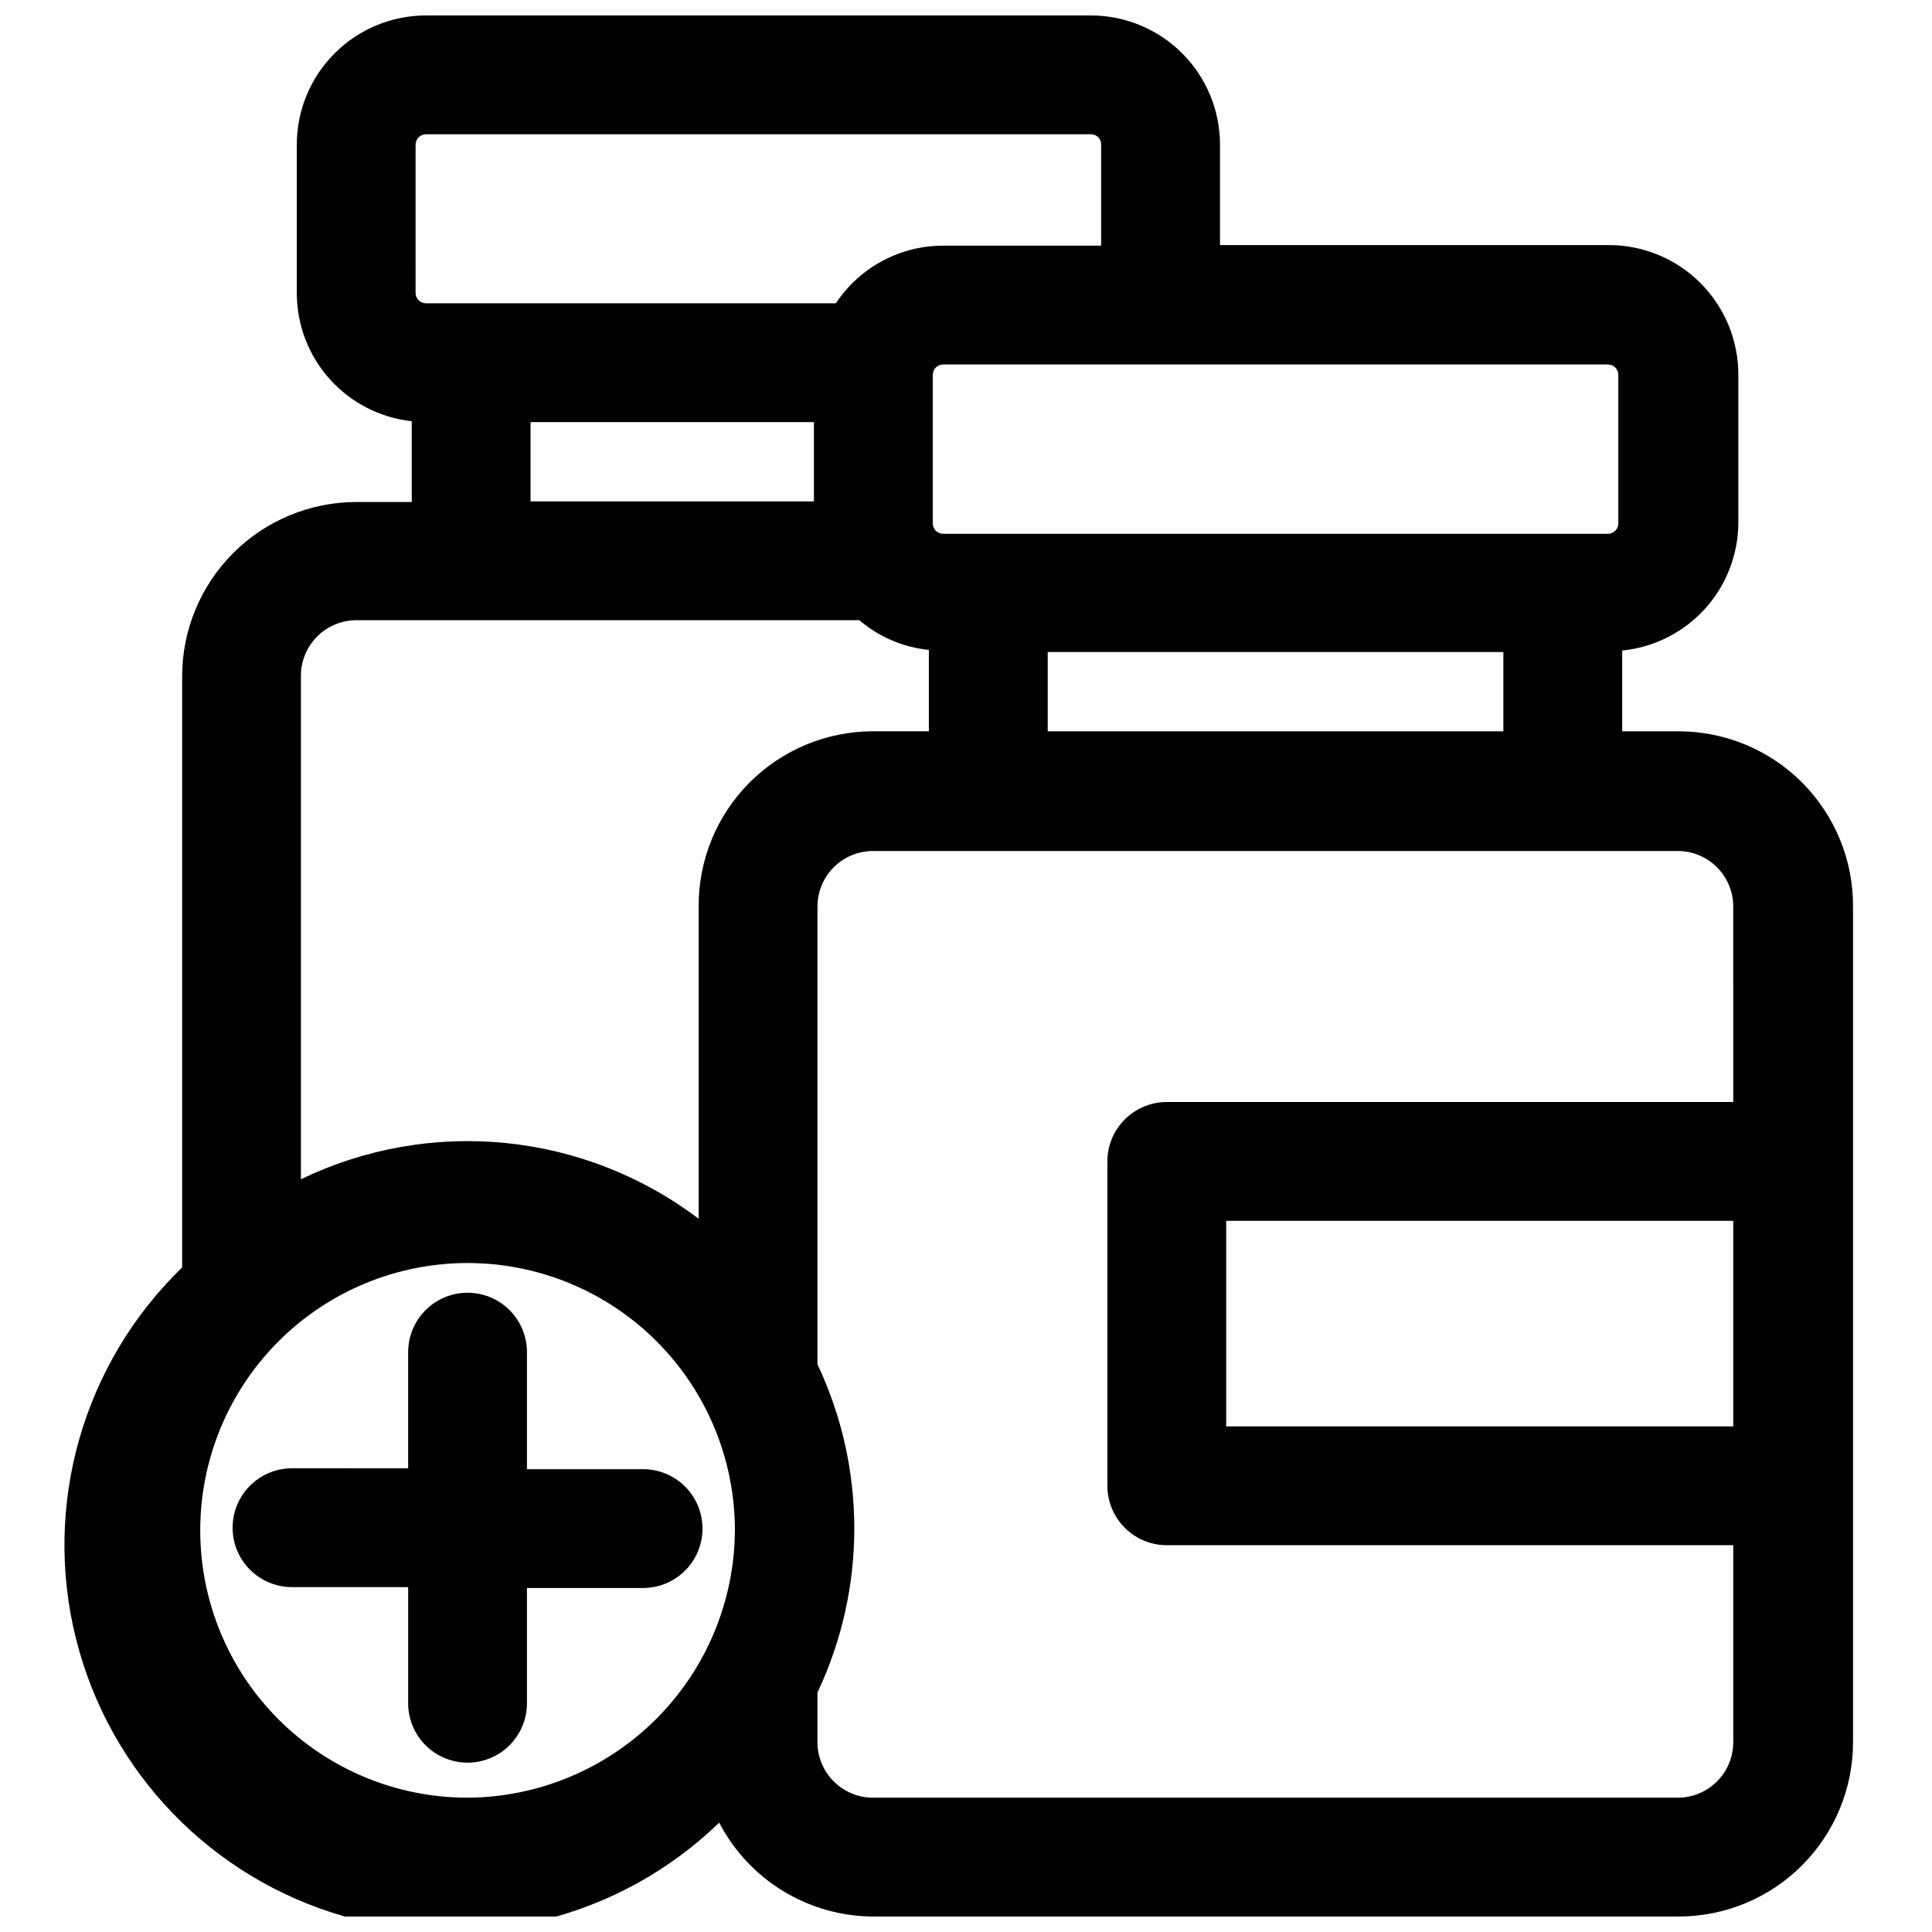 <?xml version="1.0" encoding="UTF-8"?>
<!-- Uploaded to: SVG Repo, www.svgrepo.com, Generator: SVG Repo Mixer Tools -->
<svg width="800px" height="800px" version="1.1" viewBox="144 144 512 512" xmlns="http://www.w3.org/2000/svg">
 <defs>
  <clipPath id="a">
   <path d="m161 148.09h475v503.81h-475z"/>
  </clipPath>
 </defs>
 <g clip-path="url(#a)">
  <path d="m588.93 337.81h-15.035v-21.41c8.41-0.84 16.207-4.762 21.895-11.012 5.684-6.254 8.852-14.391 8.887-22.84v-39.359c-0.02-9.062-3.625-17.746-10.027-24.164-6.398-6.414-15.074-10.039-24.137-10.078h-103.2v-26.531c0.02-9.082-3.566-17.797-9.973-24.234-6.41-6.438-15.109-10.066-24.191-10.086h-176.25c-9.098 0-17.82 3.617-24.242 10.059-6.426 6.438-10.023 15.168-10.004 24.262v39.363c0.027 8.398 3.152 16.496 8.77 22.738 5.621 6.246 13.344 10.199 21.695 11.109v21.41l-14.719 0.004c-12.242 0.02-23.977 4.898-32.625 13.559-8.648 8.664-13.508 20.406-13.508 32.648v156.65c-26.281 25.426-37 62.938-28.125 98.414 8.879 35.473 36.004 63.512 71.164 73.562 35.156 10.047 73.008 0.578 99.289-24.848 3.891 7.481 9.758 13.75 16.957 18.137 7.203 4.383 15.469 6.715 23.898 6.738h213.49c12.242-0.02 23.977-4.898 32.625-13.562 8.648-8.664 13.508-20.402 13.508-32.645v-221.44c0.062-12.281-4.769-24.086-13.426-32.801-8.652-8.711-20.422-13.621-32.707-13.645zm-18.734-97.219c1.492 0.043 2.676 1.266 2.676 2.754v39.363c0 1.488-1.184 2.711-2.676 2.754h-176.25c-1.523 0-2.754-1.234-2.754-2.754v-39.363c0-1.52 1.23-2.754 2.754-2.754zm-27.789 76.203v21.016h-120.75v-21.016zm-288.27-134.38c-0.02-0.742 0.262-1.465 0.781-1.996 0.516-0.535 1.23-0.836 1.977-0.836h176.25c0.707 0 1.391 0.281 1.891 0.785 0.504 0.5 0.785 1.18 0.785 1.891v26.844h-41.879c-11.434 0.004-22.105 5.738-28.418 15.273h-108.63c-1.523 0-2.758-1.234-2.758-2.758zm105.56 73.445v21.02h-75.098v-21.016zm-91.785 364.55c-18.789 0-36.812-7.465-50.098-20.75-13.285-13.285-20.75-31.309-20.75-50.098 0-18.789 7.465-36.809 20.75-50.098 13.285-13.285 31.309-20.75 50.098-20.75s36.809 7.465 50.098 20.75c13.285 13.289 20.75 31.309 20.75 50.098-0.102 18.758-7.602 36.719-20.863 49.984-13.266 13.262-31.227 20.762-49.984 20.863zm61.242-236.16v82.734c-14.898-11.281-32.629-18.23-51.227-20.078-18.602-1.848-37.348 1.477-54.18 9.609v-133.43c0-3.891 1.543-7.625 4.285-10.383 2.742-2.758 6.469-4.316 10.359-4.34h133.35c5.195 4.441 11.621 7.188 18.422 7.871v21.57h-14.723c-12.309-0.02-24.121 4.871-32.809 13.59-8.691 8.719-13.543 20.547-13.48 32.855zm274.18 137.76h-134.38v-54.477h134.38zm0-85.961-150.12-0.004c-4.176 0-8.18 1.66-11.133 4.613-2.953 2.953-4.613 6.957-4.613 11.133v85.961c0 4.176 1.66 8.18 4.613 11.133s6.957 4.613 11.133 4.613h150.12v52.035-0.004c0.043 3.879-1.445 7.617-4.144 10.402-2.695 2.785-6.383 4.394-10.262 4.477h-213.49c-3.945 0.023-7.734-1.539-10.516-4.34-2.781-2.797-4.324-6.594-4.285-10.539v-12.988c13.016-27.535 13.016-59.449 0-86.984v-121.31c0-3.891 1.543-7.621 4.285-10.379 2.742-2.762 6.469-4.32 10.359-4.34h213.64c3.852 0.082 7.516 1.668 10.207 4.422 2.691 2.75 4.199 6.445 4.199 10.297z"/>
 </g>
 <path d="m283.65 533.35v-31.016c0-5.625-3-10.824-7.871-13.637s-10.871-2.812-15.742 0-7.875 8.012-7.875 13.637v30.781l-30.777-0.004c-5.625 0-10.824 3-13.637 7.875-2.812 4.871-2.812 10.871 0 15.742 2.812 4.871 8.012 7.871 13.637 7.871h30.781v30.781h-0.004c0 5.625 3.004 10.82 7.875 13.633s10.871 2.812 15.742 0 7.871-8.008 7.871-13.633v-30.543h30.781c5.625 0 10.824-3 13.633-7.875 2.812-4.871 2.812-10.871 0-15.742-2.809-4.871-8.008-7.871-13.633-7.871z"/>
</svg>